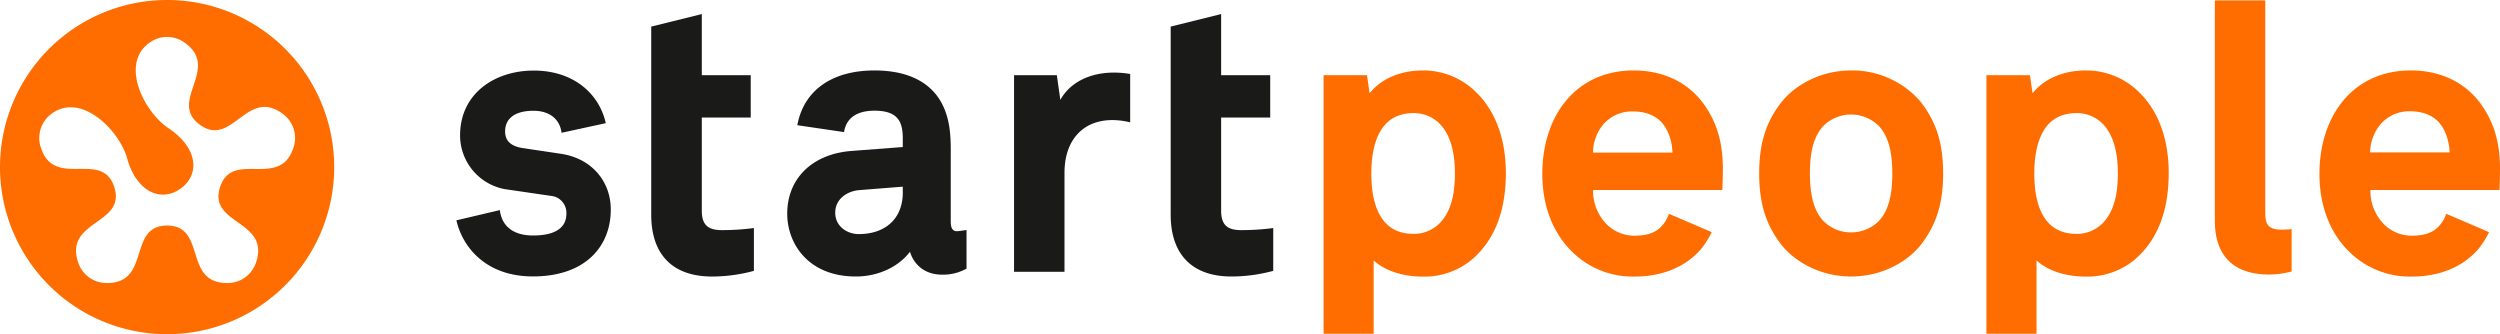 <svg xmlns="http://www.w3.org/2000/svg" viewBox="0 0 817.64 109.3"><path d="M12.12,297.2a54.65,54.65,0,1,1,54.65,54.65A54.65,54.65,0,0,1,12.12,297.2Zm59.1,7c-6.28,4.56-14.39,1.36-17.54-9.92-2.55-9.14-15-21.58-24.56-14.62a9.79,9.79,0,0,0-3.63,11.18c4.46,13.71,20,.54,24,12.87S33.17,314.5,37.63,328.21a9.78,9.78,0,0,0,9.51,6.91c14.41,0,6.67-18.8,19.63-18.8s5.23,18.8,19.64,18.8a9.79,9.79,0,0,0,9.51-6.91c4.45-13.71-15.82-12.16-11.82-24.48s19.5.84,24-12.87a9.79,9.79,0,0,0-3.64-11.18C92.76,271.21,88,291,77.49,283.35s6.82-18.28-4.84-26.75a9.78,9.78,0,0,0-11.75,0c-9.59,7-1.59,22.62,6.31,27.87C77,291,77.5,299.65,71.22,304.22Z" transform="translate(-12.12 -242.55)" fill="#ff6c00"/><path d="M258.69,331.13v-14a78.16,78.16,0,0,1-10.55.68c-4.6,0-6.49-1.84-6.49-6.37V281h16V267.15h-16v-20l-16.54,4.1v61.54c0,13,7,20.2,19.85,20.2A52,52,0,0,0,258.69,331.13Z" transform="translate(-12.12 -242.55)" fill="#1a1a18"/><path d="M428.54,331.13v-14a78,78,0,0,1-10.54.68c-4.62,0-6.5-1.84-6.5-6.37V281h16.05V267.15H411.5v-20L395,251.24v61.54c0,13,7.05,20.2,19.85,20.2A52,52,0,0,0,428.54,331.13Z" transform="translate(-12.12 -242.55)" fill="#1a1a18"/><path d="M328.23,330.4V317.78l-2.67.36c-1.77.24-2.49-.79-2.49-3.16V291.66c0-4.07-.21-8.53-1.78-12.72-3.19-8.73-11.2-13.35-23.18-13.35-14,0-23.16,6.63-25.22,17.91l15.28,2.25c.91-5.75,5.84-7,9.94-7,7.7,0,9.27,3.62,9.27,9.07v2.82l-16.79,1.28c-12.82,1-21,9-21,20.53,0,9.89,7,20.53,22.42,20.53,8.22,0,14.52-3.83,17.73-8.1,1.18,4,4.62,7.5,10.51,7.5A15.71,15.71,0,0,0,328.23,330.4Zm-20.85-24.84c0,8.35-5.53,13.55-14.43,13.55-3.71,0-7.66-2.47-7.66-7s3.94-7.05,7.84-7.38l14.25-1.13Z" transform="translate(-12.12 -242.55)" fill="#1a1a18"/><path d="M195.52,292.84,183.22,291c-3.45-.51-5.9-1.95-5.9-5.47,0-4.15,3.09-6.75,9.27-6.75s8.81,3.66,9.18,7.2l14.47-3.15c-2.11-9.52-10.41-17.2-23.56-17.2-12.58,0-24.09,7.33-24.09,21.25a17.91,17.91,0,0,0,14.51,17.51l15.26,2.23a5.55,5.55,0,0,1,5,5.81c0,5.9-5.9,7.14-10.86,7.14-7,0-10.32-3.46-10.9-8.31l-14.21,3.35c2,8.84,9.74,18.35,25,18.35,17.36,0,25.49-10,25.49-21.86C211.91,302.1,205.84,294.36,195.52,292.84Z" transform="translate(-12.12 -242.55)" fill="#1a1a18"/><path d="M381.75,282.57V266.74a32.49,32.49,0,0,0-5.33-.45c-8,0-14.4,3.32-17.51,8.93-.35-2.43-1.14-8.07-1.14-8.07h-14v64.29h16.5V299.06c0-10.64,6-17.24,15.65-17.24A24.27,24.27,0,0,1,381.75,282.57Z" transform="translate(-12.12 -242.55)" fill="#1a1a18"/><path d="M493.07,271.07a24.52,24.52,0,0,0-15.68-5.48c-7.31,0-13.64,2.78-17.33,7.47l-.85-5.91H445v84.56h16.38v-24c3.51,3.29,9.42,5.3,15.92,5.3a24.3,24.3,0,0,0,15.8-5.23c7.65-6.28,11.52-15.92,11.52-28.64C504.59,287,500.61,277.27,493.07,271.07Zm-9,43.21a11.8,11.8,0,0,1-9.72,4.75c-11.35,0-13.73-10.7-13.73-19.68s2.38-19.8,13.73-19.8a11.8,11.8,0,0,1,9.72,4.75c2.58,3.36,3.89,8.43,3.89,15.05S486.69,310.87,484.07,314.28Z" transform="translate(-12.12 -242.55)" fill="#ff6c00"/><path d="M709.9,271.07a24.55,24.55,0,0,0-15.69-5.48c-7.3,0-13.64,2.78-17.33,7.47l-.85-5.91H661.79v84.56h16.39v-24c3.5,3.29,9.41,5.3,15.91,5.3a24.35,24.35,0,0,0,15.81-5.23c7.64-6.28,11.51-15.92,11.51-28.64C721.41,287,717.44,277.27,709.9,271.07Zm-9,43.21a11.82,11.82,0,0,1-9.73,4.75c-11.35,0-13.72-10.7-13.72-19.68s2.37-19.8,13.72-19.8a11.82,11.82,0,0,1,9.73,4.75c2.57,3.36,3.88,8.43,3.88,15.05S703.51,310.87,700.9,314.28Z" transform="translate(-12.12 -242.55)" fill="#ff6c00"/><path d="M617.54,318.55a12.73,12.73,0,0,0,9.14-3.8c3-3.25,4.33-8.17,4.33-15.49s-1.38-12.18-4.33-15.43a12.77,12.77,0,0,0-9.14-3.81,12.56,12.56,0,0,0-9.14,3.81c-3,3.25-4.34,8.12-4.34,15.43s1.38,12.24,4.33,15.49A12.61,12.61,0,0,0,617.54,318.55Zm30.09-19.29c0,9.95-2.26,17-7.54,23.67-4,4.87-12,10.05-22.55,10.05S599,327.8,595,322.93c-5.27-6.63-7.53-13.72-7.53-23.67s2.26-17,7.54-23.62c4-4.86,12-10.05,22.55-10.05a29.5,29.5,0,0,1,22.56,10.06C645.37,282.28,647.63,289.32,647.63,299.26Z" transform="translate(-12.12 -242.55)" fill="#ff6c00"/><path d="M761.61,317.51s-2.48.16-3.15.16c-4.63,0-5.46-1.85-5.46-5.47V242.68H736.5v72.08c0,11.5,6.17,17.58,17.84,17.58a30,30,0,0,0,7.27-1Z" transform="translate(-12.12 -242.55)" fill="#ff6c00"/><path d="M575.43,304.7s.17-4.83.17-6.73c0-8.31-1.75-14.68-5.6-20.45-5.08-7.69-13.46-11.93-23.57-11.93-8.26,0-15.38,2.84-20.6,8.21-6,6.09-9.29,15.22-9.29,25.68s3.52,19.43,9.91,25.56A28.13,28.13,0,0,0,546.79,333c9.05,0,16.76-3.22,21.72-9.07a28.15,28.15,0,0,0,3.44-5.46l-14-6a10.84,10.84,0,0,1-2.62,4.29c-2,2-4.58,2.87-8.8,2.87a12.78,12.78,0,0,1-8.95-3.74,15.51,15.51,0,0,1-4.42-11.2Zm-39.22-21.13A12.34,12.34,0,0,1,546.3,279c3.86,0,7,1.19,9.16,3.45,2.24,2.47,3.44,5.87,3.66,10h-26A14.75,14.75,0,0,1,536.21,283.57Z" transform="translate(-12.12 -242.55)" fill="#ff6c00"/><path d="M829.6,304.7s.17-4.83.17-6.73c0-8.31-1.75-14.68-5.6-20.45-5.09-7.69-13.46-11.93-23.58-11.93-8.25,0-15.37,2.84-20.59,8.21-6,6.09-9.29,15.22-9.29,25.68s3.52,19.43,9.9,25.56A28.17,28.17,0,0,0,801,333c9.06,0,16.77-3.22,21.73-9.07a28.64,28.64,0,0,0,3.44-5.46l-14-6a11,11,0,0,1-2.62,4.29c-2,2-4.58,2.87-8.81,2.87a12.77,12.77,0,0,1-8.94-3.74,15.51,15.51,0,0,1-4.42-11.2Zm-39.23-21.13a12.38,12.38,0,0,1,10.1-4.62c3.85,0,7,1.19,9.16,3.45,2.23,2.47,3.44,5.87,3.66,10h-26A14.74,14.74,0,0,1,790.37,283.57Z" transform="translate(-12.12 -242.55)" fill="#ff6c00"/></svg>